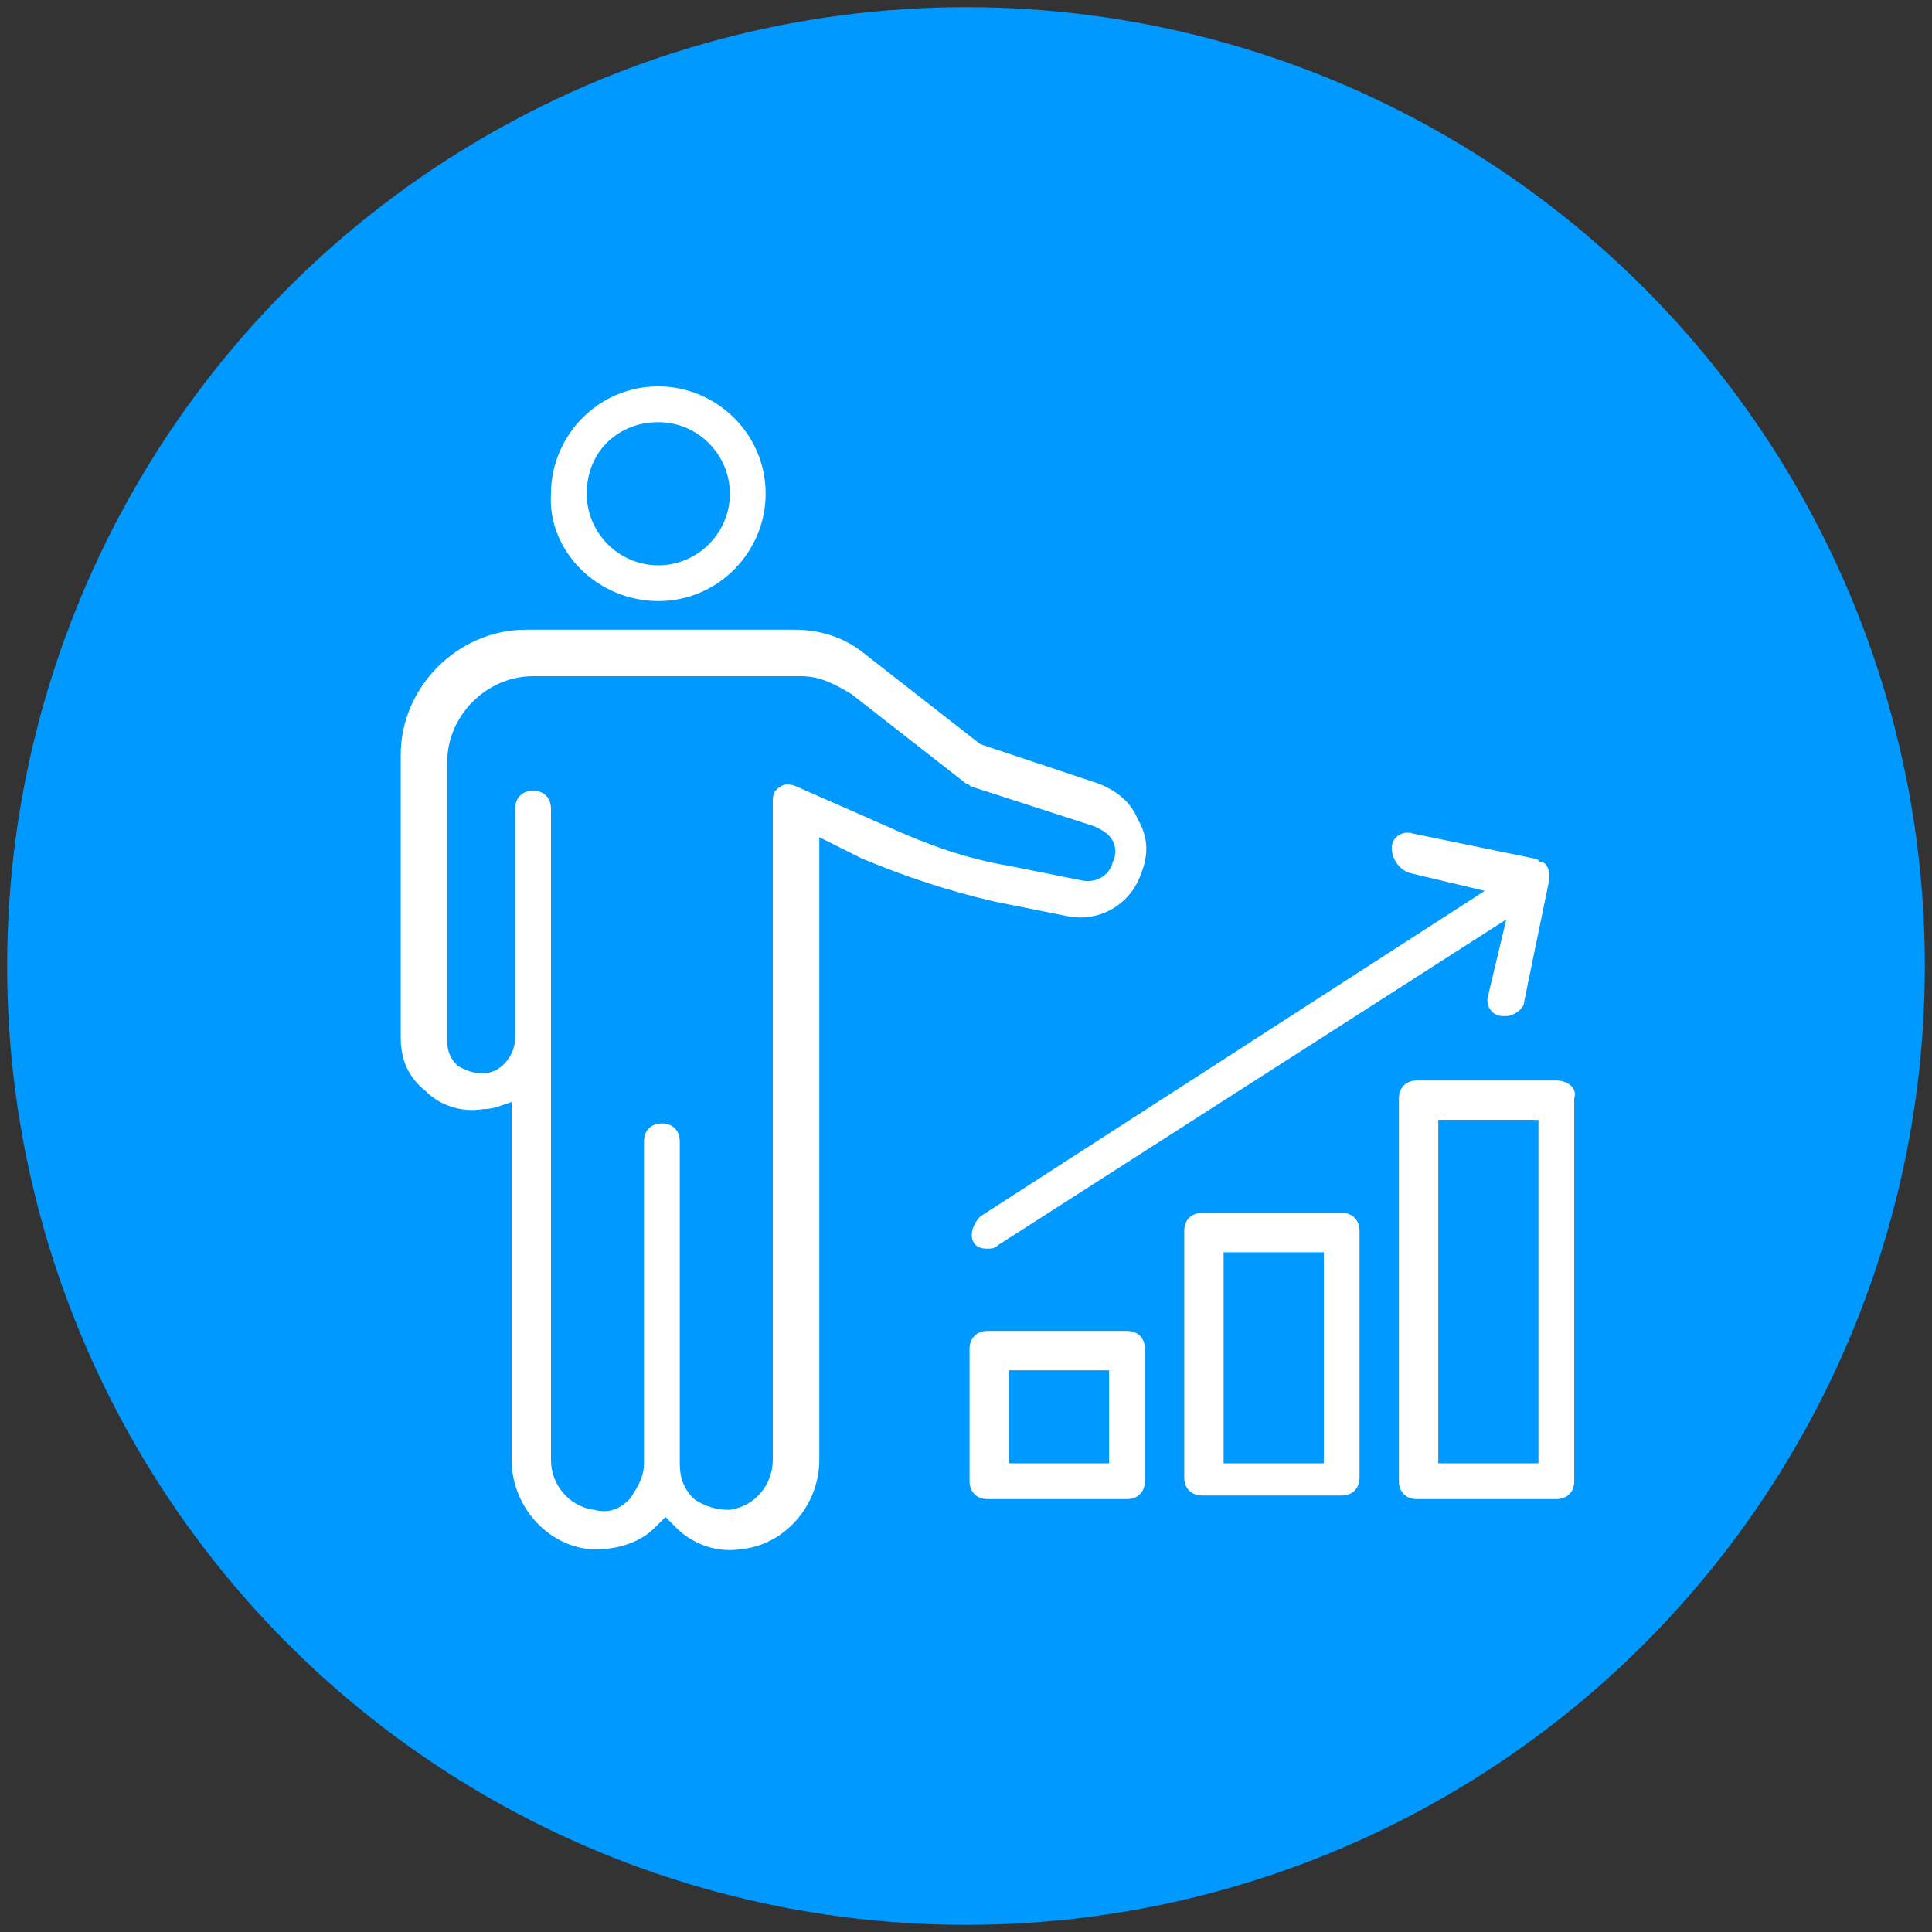 <?xml version="1.0" encoding="UTF-8"?> <!-- Generator: Adobe Illustrator 24.1.0, SVG Export Plug-In . SVG Version: 6.00 Build 0) --> <svg xmlns="http://www.w3.org/2000/svg" xmlns:xlink="http://www.w3.org/1999/xlink" id="Слой_1" x="0px" y="0px" viewBox="0 0 54 54" style="enable-background:new 0 0 54 54;" xml:space="preserve"><rect x="0" y="0" width="54" height="54" fill="#333333" stroke="none"/> <style type="text/css"> .st0{fill:#FFFFFF;} .st1{fill:#0099FF;} </style> <path class="st0" d="M-27.3-61.1h-4.4l1.2-1.2c0.3-0.2,0.3-0.6,0-0.9c-0.2-0.3-0.6-0.3-0.9,0l-1,1v-4.1c0-0.3-0.2-0.6-0.6-0.6 c-0.3,0-0.6,0.2-0.6,0.6v5.3l-1.8,1.8v-4.1c0-0.3-0.3-0.6-0.6-0.6s-0.6,0.2-0.6,0.6v5.3l-1.9,1.9c-3.1-2.8-7.1-4.6-11.6-4.6 c-9.5,0-17.2,7.7-17.2,17.2s7.7,17.2,17.2,17.2s17.2-7.7,17.2-17.2c0-4.5-1.8-8.7-4.7-11.7l1.8-1.8h5.5c0.3,0,0.6-0.2,0.6-0.6 c0-0.3-0.2-0.6-0.6-0.6h-4.3l1.7-1.7h5.6c0.3,0,0.6-0.3,0.6-0.6S-26.9-61.1-27.3-61.1z M-34.1-43.5c0,8.8-7.2,16-16,16 c-8.8,0-16-7.2-16-16s7.2-16,16-16c4.1,0,7.9,1.6,10.8,4.2l-3.6,3.6c-1.9-1.7-4.4-2.7-7.2-2.7c-6,0-10.8,4.9-10.8,10.8 c0,6,4.9,10.8,10.8,10.8c6,0,10.8-4.8,10.8-10.8c0-2.8-1-5.3-2.7-7.2l3.6-3.6C-35.8-51.5-34.1-47.7-34.1-43.5z M-47.1-43.6 c0,1.6-1.4,3-3,3c-1.6,0-3-1.3-3-3c0-1.6,1.3-3,3-3c0.6,0,1.2,0.2,1.6,0.5l-2.1,2.1c-0.3,0.2-0.3,0.6,0,0.9c0.2,0.1,0.3,0.2,0.5,0.2 s0.4-0.1,0.4-0.2l2.1-2.1C-47.2-44.7-47.1-44.2-47.1-43.6z M-47.6-47c-0.7-0.5-1.6-0.8-2.5-0.8c-2.4,0-4.3,1.9-4.3,4.3 c0,2.4,1.9,4.3,4.3,4.3c2.4,0,4.3-2,4.3-4.3c0-1-0.3-1.9-0.9-2.6l3.7-3.7c1.5,1.7,2.4,3.9,2.4,6.3c0,5.2-4.3,9.5-9.5,9.5 c-5.2,0-9.5-4.3-9.5-9.5s4.3-9.5,9.5-9.5c2.4,0,4.6,0.9,6.2,2.3L-47.6-47z"></path> <g> <path class="st0" d="M-105.3-28.6c0.9-0.8,0.9-2.2,0-3.1l-1.1-1.1v-26.5c0-0.1,0-0.1,0-0.2c0-0.1,0-0.3-0.2-0.4l-6.5-6.5 c-0.2-0.1-0.5-0.2-0.7-0.1h-23c-0.3,0-0.6,0.2-0.6,0.6v38.4c0,0.3,0.2,0.6,0.6,0.6h29.7c0.3,0,0.6-0.3,0.5-0.7V-28 C-106.1-28-105.6-28.2-105.3-28.6z M-106.2-29.5c-0.2,0.2-0.4,0.3-0.7,0.3c-0.1,0-0.2-0.1-0.3-0.1c0,0,0,0,0,0 c-0.1,0-0.2-0.1-0.3-0.2l-7.2-7.2c0.5-0.4,0.9-0.8,1.3-1.3l7.2,7.2C-105.8-30.5-105.8-29.9-106.2-29.5z M-116.1-37.2 c-0.1,0.1-0.1,0.1-0.2,0.2c-1.6,1.1-3.5,1.7-5.5,1.7c-5.5,0-9.9-4.5-9.9-9.9c0-5.5,4.5-9.9,9.9-9.9c5.4,0,9.8,4.4,9.9,9.9 c0,3.2-1.5,6-3.8,7.8C-115.8-37.3-116-37.3-116.1-37.2z M-108.7-60h-4.3v-4.3L-108.7-60z M-136.2-28.1v-37.1h22v5.9 c0,0.3,0.2,0.6,0.6,0.6h6V-34l-5-5c1.2-1.8,1.9-3.9,1.9-6.2c0-6.1-5-11.1-11.1-11.1c-6.1,0-11.1,5-11.1,11.1 c0,6.1,5,11.1,11.1,11.1c2.2,0,4.3-0.7,6.1-1.8l7.3,7.3c0.2,0.2,0.4,0.3,0.6,0.4v0.1H-136.2z"></path> <path class="st0" d="M-114.5-41.9c0-0.3-0.2-0.6-0.6-0.6h-0.7v-6.9c0-0.3-0.2-0.6-0.6-0.6h-3.6c-0.3,0-0.6,0.2-0.6,0.6v1.6h-3 c-0.3,0-0.6,0.2-0.6,0.6v1.5h-3c-0.3,0-0.6,0.2-0.6,0.6v2.6h-0.7c-0.3,0-0.6,0.2-0.6,0.6c0,0.3,0.2,0.6,0.6,0.6h1.3h3.6h3.6h3.5 h1.4C-114.8-41.3-114.5-41.6-114.5-41.9z M-119.4-48.8h2.3v6.2h-2.3v-4.6V-48.8z M-123-46.6h2.3v4h-2.3v-2.5V-46.6z M-126.5-44.5 h2.3v1.9h-2.3V-44.5z"></path> </g> <g> <path class="st0" d="M268-30.4h-1.2v-18.4c0-0.4-0.3-0.6-0.6-0.6h-5.7c-0.4,0-0.6,0.3-0.6,0.6v18.5h-3.2v-8.3 c0-0.4-0.3-0.6-0.6-0.6h-5.7c-0.4,0-0.6,0.3-0.6,0.6v8.3h-3.2v-13.5c0-0.4-0.3-0.6-0.6-0.6h-5.7c-0.4,0-0.6,0.3-0.6,0.6v13.4h-3.2 v-8.3c0-0.4-0.3-0.6-0.6-0.6h-5.8c-0.4,0-0.6,0.3-0.6,0.6v8.3h-1.2c-0.4,0-0.6,0.3-0.6,0.6c0,0.4,0.3,0.6,0.6,0.6h39.8 c0.4,0,0.6-0.3,0.6-0.6C268.7-30.1,268.4-30.4,268-30.4z M235.1-30.4h-4.4V-38h4.4V-30.4z M245.2-30.4h-4.4v-12.7h4.4V-30.4z M255.4-30.4H251V-38h4.4V-30.4z M265.5-30.5h-4.4v-17.7h4.4V-30.5z"></path> <path class="st0" d="M232.9-41.2c1.4,0,2.6-1.2,2.6-2.6c0-0.3-0.1-0.6-0.1-0.8l6-4.9c0.5,0.4,1.1,0.7,1.7,0.7 c0.7,0,1.3-0.3,1.7-0.7l6,4c-0.1,0.3-0.2,0.6-0.2,0.9c0,1.4,1.2,2.6,2.6,2.6c1.4,0,2.6-1.2,2.6-2.6c0-0.7-0.3-1.4-0.8-1.8l9.4-15.5 l0.7,2.6c0.1,0.3,0.3,0.5,0.6,0.5c0.1,0,0.1,0,0.2,0c0.3-0.1,0.5-0.4,0.5-0.8l-1.1-4.1c0-0.2-0.2-0.3-0.3-0.4 c-0.1-0.1-0.2-0.1-0.3-0.1c-0.1,0-0.1,0-0.2,0l-4.1,1.1c-0.3,0.1-0.5,0.4-0.5,0.8c0.1,0.3,0.4,0.5,0.8,0.5l2.5-0.7l-9.3,15.4 c-0.2-0.1-0.5-0.1-0.7-0.1c-0.7,0-1.3,0.3-1.7,0.7l-6-4c0.1-0.3,0.2-0.6,0.2-0.9c0-1.4-1.2-2.6-2.6-2.6c-1.4,0-2.6,1.2-2.6,2.6 c0,0.3,0.1,0.6,0.2,0.9l-5.9,4.8c-0.5-0.4-1.1-0.7-1.8-0.7c-1.4,0-2.6,1.2-2.6,2.6C230.3-42.3,231.4-41.2,232.9-41.2z M253.2-45.8 c0.7,0,1.3,0.6,1.3,1.3s-0.6,1.3-1.3,1.3c-0.7,0-1.3-0.6-1.3-1.3C251.8-45.2,252.4-45.8,253.2-45.8z M243-52.7 c0.7,0,1.3,0.6,1.3,1.3s-0.6,1.3-1.3,1.3c-0.7,0-1.3-0.6-1.3-1.3S242.3-52.7,243-52.7z M232.9-45.1c0.7,0,1.3,0.6,1.3,1.3 c0,0.7-0.6,1.3-1.3,1.3s-1.3-0.6-1.3-1.3C231.6-44.5,232.2-45.1,232.9-45.1z"></path> </g> <g> <path class="st0" d="M178.1-58.9c1.9,0,3.5-1.5,3.5-3.5c0-1.9-1.6-3.5-3.5-3.5c-1.9,0-3.5,1.6-3.5,3.5 C174.6-60.5,176.2-58.9,178.1-58.9z M178.1-64.5c1.2,0,2.2,1,2.2,2.2s-1,2.2-2.2,2.2s-2.2-1-2.2-2.2S176.9-64.5,178.1-64.5z"></path> <path class="st0" d="M167-56.5c1.7,0,3.2-1.4,3.2-3.2c0-1.7-1.4-3.2-3.2-3.2c-1.7,0-3.2,1.4-3.2,3.2C163.8-58,165.2-56.5,167-56.5z M167-61.7c1,0,1.9,0.9,2,2c0,1.1-0.9,2-2,2c-1.1,0-2-0.9-2-2C165-60.8,165.9-61.7,167-61.7z"></path> <path class="st0" d="M193.1-55.7h-7.2c-0.7-1.2-2.1-2.1-3.6-2.1h-8.4c-1.6,0-2.9,0.8-3.6,2.2h-7.2c-2,0-3.7,1.6-3.7,3.7v8.1 c0,0.6,0.2,1.2,0.7,1.6c0.5,0.5,1.1,0.7,1.7,0.6c0.3,0,0.5-0.1,0.7-0.2v10.3c0,1.4,1.2,2.6,2.6,2.6c0.7,0,1.4-0.4,1.9-0.9 c0.4,0.6,1.1,0.9,1.9,0.9c1.4,0,2.6-1.2,2.6-2.6V-43c0.3,0.1,0.6,0.2,1,0.1c0.3,0,0.6-0.1,0.8-0.2v11.4c0,1.5,1.2,2.7,2.7,2.7 c0.8,0,1.6-0.4,2.1-1c0.5,0.6,1.3,1,2.1,1c1.5,0,2.7-1.3,2.7-2.8V-43c0.2,0.1,0.5,0.2,0.8,0.2c0.4,0,0.8,0,1.1-0.2v11.5 c0,1.4,1.2,2.6,2.6,2.6c0.7,0,1.4-0.4,1.9-0.9c0.4,0.6,1.1,0.9,1.9,0.9c1.4,0,2.6-1.2,2.5-2.6v-10.4c0.2,0.1,0.5,0.2,0.7,0.2 c0.6,0,1.2-0.2,1.7-0.6c0.4-0.4,0.7-1,0.7-1.6V-52C196.8-54,195.2-55.7,193.1-55.7z M170.2-43.9v12.4c0,0.7-0.6,1.3-1.3,1.3 c-0.7,0-1.3-0.6-1.3-1.3h-0.1V-41c0-0.3-0.2-0.6-0.6-0.6c-0.3,0-0.6,0.2-0.6,0.6v9.4c0,0.7-0.6,1.3-1.3,1.3s-1.3-0.6-1.3-1.3v-18 c0-0.3-0.3-0.6-0.6-0.6c-0.3,0-0.6,0.2-0.6,0.6v5.6c0,0.5-0.3,1-0.8,1c-0.3,0.1-0.5,0-0.7-0.2s-0.3-0.4-0.3-0.7V-52 c0-1.3,1.1-2.4,2.4-2.4h6.8c0,0.2,0,0.3,0,0.5v8.8c0,0.1,0,0.2,0,0.3C170-44.5,170.1-44.2,170.2-43.9L170.2-43.9z M183.8-44 c-0.5-0.1-0.9-0.5-0.9-1.1V-52c0-0.3-0.3-0.6-0.6-0.6c-0.3,0-0.6,0.2-0.6,0.6v6.9v13.4c0,0.8-0.7,1.5-1.5,1.5s-1.5-0.7-1.5-1.5 v-10.1c0-0.3-0.2-0.6-0.6-0.6c-0.3,0-0.6,0.2-0.6,0.6v10.2c0,0.8-0.7,1.5-1.5,1.5s-1.5-0.7-1.5-1.5v-13.5V-52 c0-0.3-0.2-0.6-0.6-0.6c-0.3,0-0.6,0.2-0.6,0.6v6.9c0,0.6-0.4,1.1-0.9,1.1c-0.4,0-0.8-0.2-1-0.5c-0.1-0.1-0.2-0.3-0.2-0.5v-8.8 c0-0.3,0.1-0.6,0.2-0.9c0.3-1.1,1.4-1.8,2.5-1.8h8.4c1.1,0,2.1,0.7,2.5,1.8c0.1,0.3,0.2,0.6,0.2,0.9v8.7c0,0,0,0.1,0,0.2 c0,0.1-0.1,0.3-0.2,0.4C184.6-44.1,184.2-44,183.8-44z M195.5-43.8c0,0.3-0.1,0.5-0.3,0.7c-0.2,0.1-0.4,0.2-0.7,0.2 c-0.4-0.1-0.8-0.5-0.8-1v-5.5c0-0.3-0.2-0.6-0.6-0.6c-0.3,0-0.6,0.2-0.6,0.6v5.6v12.3c0,0.7-0.6,1.3-1.3,1.3 c-0.7,0-1.3-0.6-1.3-1.3h-0.2v-9.3c0-0.3-0.2-0.6-0.6-0.6c-0.3,0-0.6,0.2-0.6,0.6v9.4c0,0.7-0.6,1.3-1.3,1.3 c-0.7,0-1.3-0.6-1.3-1.3v-12.3c0-0.1,0.1-0.2,0.1-0.4c0.2-0.3,0.3-0.7,0.3-1v-8.8c0-0.1,0-0.3,0-0.4h6.8c1.3,0,2.4,1.1,2.4,2.4 V-43.8z"></path> <path class="st0" d="M189.3-56.5c1.7,0,3.2-1.4,3.2-3.2c0-1.7-1.4-3.2-3.2-3.2c-1.7,0-3.2,1.4-3.2,3.2 C186.1-58,187.5-56.5,189.3-56.5z M189.3-61.7c1,0,1.9,0.9,2,2c0,1.1-0.9,2-2,2c-1.1,0-2-0.9-2-2C187.3-60.8,188.2-61.7,189.3-61.7 z"></path> </g> <g> <g> <g> <path class="st0" d="M-199.2-35.7c-8.4,0-15.2-6.8-15.2-15.2s6.8-15.2,15.2-15.2s15.2,6.8,15.2,15.2S-190.9-35.7-199.2-35.7z M-199.2-64.9c-7.7,0-14,6.3-14,14s6.3,14,14,14s14-6.3,14-14C-185.4-58.6-191.6-64.9-199.2-64.9z"></path> </g> <g> <path class="st0" d="M-178.4-27.2c-0.8,0-1.5-0.3-2-0.8l0,0l0,0l-10.5-10.4c-0.3-0.3-0.3-0.7,0-0.9l3.1-3.1 c0.3-0.3,0.7-0.3,0.9,0l10.5,10.4c0.5,0.5,0.8,1.2,0.8,2s-0.3,1.5-0.8,2C-176.9-27.5-177.6-27.2-178.4-27.2z M-189.4-38.9l10,10 l0,0c0.6,0.6,1.6,0.6,2.2,0c0.3-0.3,0.5-0.7,0.5-1.1c0-0.4-0.2-0.8-0.5-1.1l-10-10L-189.4-38.9z"></path> </g> </g> <g> <path class="st0" d="M-208.6-50.3c-0.4,0-0.6-0.3-0.6-0.6c0-5.5,4.5-10,10-10c0.4,0,0.6,0.3,0.6,0.6c0,0.4-0.3,0.6-0.6,0.6 c-4.8,0-8.7,3.9-8.7,8.7C-208.1-50.6-208.2-50.3-208.6-50.3z"></path> </g> </g> <g> <path class="st0" d="M112.7-66.2H95.3c-1.9,0-3.5,1.6-3.5,3.5v32c0,1.9,1.6,3.5,3.5,3.5h17.4c1.9,0,3.4-1.6,3.5-3.5v-32 C116.2-64.6,114.6-66.2,112.7-66.2z M95.3-64.9h17.4c1.2,0,2.2,1,2.2,2.2v2H93.1v-2C93.1-63.9,94.1-64.9,95.3-64.9z M114.9-34.7 H93.2v-24.8h21.7V-34.7z M112.7-28.5H95.3c-1.2,0-2.2-1-2.2-2.2v-2.7h21.8v2.7C114.9-29.5,113.9-28.5,112.7-28.5z"></path> <path class="st0" d="M104.3-31.4h-0.7c-0.3,0-0.6,0.3-0.6,0.6s0.2,0.6,0.6,0.6h0.7c0.4,0,0.6-0.3,0.6-0.6S104.7-31.4,104.3-31.4z"></path> <path class="st0" d="M98.3-38.2h11.4c0.4,0,0.7-0.1,0.9-0.4c0.3-0.3,0.4-0.6,0.4-1L110.5-52c0-0.7-0.6-1.3-1.3-1.3h-1.7 c-0.2-1.8-1.6-3.1-3.4-3.1c-1.8,0-3.2,1.3-3.4,3.1h-2c-0.7,0-1.3,0.6-1.3,1.3l-0.5,12.4c0,0.4,0.1,0.7,0.4,1S97.9-38.2,98.3-38.2z M104-55.1c1.1,0,1.9,0.8,2.1,1.8h-4.1C102-54.3,102.9-55.1,104-55.1z M98.8-51.9c0,0,1.3,0,1.9,0v1.4c0,0.3,0.2,0.6,0.6,0.6 c0.3,0,0.6-0.2,0.6-0.6v-1.4c1.7,0,2.4,0,4.2,0v1.4c0,0.3,0.2,0.6,0.6,0.6c0.4,0,0.7-0.3,0.8-0.6v-1.4c0.5,0,1.8,0,1.8,0 c0.1,0,0.1,0.1,0.1,0.1l0.4,12.4H98.4l-0.1-0.1L98.8-51.9z"></path> </g> <g> <path class="st0" d="M52.1-35h-4.2v-26.4c0-1.4-1.1-2.5-2.5-2.5H8.6c-1.4,0-2.5,1.1-2.5,2.5v26.5H1.9c-0.4,0-0.6,0.3-0.6,0.6v0.6 c0,2.4,1.9,4.3,4.3,4.3h42.8c2.4,0,4.3-1.9,4.3-4.3v-0.6C52.7-34.7,52.4-35,52.1-35z M7.4-61.4c0-0.7,0.6-1.2,1.2-1.2h36.8 c0.7,0,1.2,0.6,1.2,1.2v26.5H7.4V-61.4z M48.4-30.7H5.6c-1.6,0-3-1.3-3-3h4.2h40.5h4.2C51.4-32,50.1-30.7,48.4-30.7z"></path> <path class="st0" d="M37-52.4h-1.2L30-58.2c-0.3-0.3-0.7-0.3-0.9,0c-0.3,0.3-0.3,0.7,0,0.9l4.9,4.9H20.2l4.9-4.9 c0.3-0.3,0.3-0.7,0-0.9c-0.3-0.3-0.7-0.3-0.9,0l-5.8,5.8H17c-1.1,0-2,0.9-2,2c0,1,0.7,1.8,1.6,2l1.5,7.7c0.1,0.8,0.8,1.3,1.6,1.3 h14.5c0.8,0,1.4-0.6,1.6-1.3l1.5-7.7c0.9-0.2,1.6-1,1.6-2C38.9-51.5,38.1-52.4,37-52.4z M34.6-41c0,0.2-0.2,0.3-0.3,0.3H19.8 c-0.2,0-0.3-0.1-0.3-0.3L18-48.4h18L34.6-41z M37-49.7h-0.2H17.2H17c-0.4,0-0.7-0.3-0.7-0.7c0-0.4,0.3-0.7,0.7-0.7h20 c0.4,0,0.7,0.3,0.7,0.7C37.7-50,37.3-49.7,37-49.7z"></path> <path class="st0" d="M27-41.5c0.4,0,0.6-0.3,0.6-0.6V-47c0-0.4-0.3-0.6-0.6-0.6c-0.4,0-0.6,0.3-0.6,0.6v4.9 C26.4-41.8,26.6-41.5,27-41.5z"></path> <path class="st0" d="M22.5-41.5c0.4,0,0.7-0.3,0.6-0.7l-0.4-4.9c0-0.4-0.3-0.6-0.7-0.6c-0.4,0-0.6,0.3-0.6,0.7l0.4,4.9 C21.9-41.8,22.2-41.5,22.5-41.5z"></path> <path class="st0" d="M31.4-41.5c0.4,0,0.7-0.3,0.7-0.6l0.4-4.9c0-0.4-0.2-0.7-0.6-0.7c-0.4,0-0.7,0.2-0.7,0.6l-0.4,4.9 C30.8-41.9,31.1-41.5,31.4-41.5z"></path> </g> <g> <path class="st0" d="M341.2-64.3h-37.9c-1.6,0-2.8,1.3-2.8,2.8v0.1v4.4v25.1c0,1.6,1.3,2.8,2.8,2.8h37.9c1.5,0,2.8-1.3,2.8-2.8 v-29.6C344-63.1,342.7-64.3,341.2-64.3z M301.8-61.5c0-0.8,0.7-1.5,1.5-1.5h37.9c0.8,0,1.5,0.7,1.5,1.5v3.8h-40.9V-61.5z M341.2-30.4h-37.9c-0.8,0-1.5-0.7-1.5-1.5v-24.5h40.9v24.5C342.7-31.1,342-30.4,341.2-30.4z"></path> <path class="st0" d="M304.9-60.6l-0.1-0.1c-0.2-0.2-0.7-0.2-0.9,0l-0.1,0.1c-0.1,0-0.1,0.1-0.1,0.1v0.1v0.1v0.1v0.1 c0.1,0,0.1,0.1,0.1,0.1l0.1,0.1c0.2,0.1,0.3,0.2,0.5,0.2s0.4-0.1,0.4-0.2l0.1-0.1c0.1,0,0.1-0.1,0.1-0.1v-0.1v-0.1v-0.1v-0.1 C304.9-60.5,304.9-60.6,304.9-60.6z"></path> <path class="st0" d="M310.2-60.7l-0.1-0.1c-0.2-0.2-0.4-0.2-0.6-0.2h-0.1c0,0.1-0.1,0.1-0.1,0.1l-0.1,0.1c-0.1,0-0.1,0.1-0.1,0.1 c-0.1,0-0.1,0.1-0.1,0.1v0.1v0.1c0,0.2,0.1,0.4,0.2,0.5l0.1,0.1c0,0.1,0.1,0.1,0.1,0.1h0.1h0.1c0.2,0,0.4-0.1,0.5-0.2 c0.1-0.2,0.2-0.3,0.2-0.5v-0.1v-0.1C310.2-60.6,310.2-60.7,310.2-60.7z"></path> <path class="st0" d="M307.6-60.6l-0.1-0.1l-0.1-0.1c0-0.1-0.1-0.1-0.1-0.1h-0.1c-0.1,0-0.2,0-0.3,0h-0.1c0,0.1-0.1,0.1-0.1,0.1 l-0.1,0.1c-0.1,0-0.1,0.1-0.1,0.1c-0.1,0-0.1,0.1-0.1,0.1v0.1v0.1v0.1v0.1c0.1,0,0.1,0.1,0.1,0.1l0.1,0.1l0.1,0.1 c0,0.1,0.1,0.1,0.1,0.1h0.1h0.1c0.2,0,0.4-0.1,0.5-0.2l0.1-0.1c0.1,0,0.1-0.1,0.1-0.1v-0.1v-0.1v-0.1v-0.1 C307.6-60.5,307.6-60.6,307.6-60.6z"></path> <path class="st0" d="M312.6-44.9c-1.8,1.5-2,4.1-0.6,5.9c0.7,0.8,1.7,1.4,2.8,1.5c0.2,0,0.3,0,0.5,0c1,0,1.9-0.3,2.6-0.9 c0.8-0.7,1.4-1.7,1.5-2.8c0.1-1.1-0.2-2.2-0.9-3.1C317-46.1,314.4-46.3,312.6-44.9z M318.2-41.3c-0.1,0.7-0.5,1.4-1.1,1.9 c-0.6,0.5-1.3,0.7-2.1,0.6c-0.7-0.1-1.4-0.5-1.9-1.1c-1-1.3-0.8-3.1,0.4-4.1c0.5-0.4,1.2-0.6,1.8-0.6c0.9,0,1.7,0.4,2.3,1.2 C318.1-42.8,318.3-42.1,318.2-41.3z"></path> <path class="st0" d="M322.6-42.8l-0.5-0.1c-0.1-0.4-0.2-0.7-0.3-1.1l0.4-0.3c0.6-0.6,0.8-1.6,0.2-2.3l-0.6-0.7 c-0.6-0.6-1.6-0.8-2.3-0.2l-0.4,0.3c-0.3-0.3-0.6-0.4-1-0.6l0.1-0.5c0.1-0.4,0-0.9-0.3-1.2c-0.3-0.3-0.7-0.6-1.1-0.6l-0.9-0.1 c-0.9-0.1-1.7,0.5-1.8,1.4l-0.1,0.5c-0.4,0.1-0.7,0.2-1.1,0.3l-0.3-0.4c-0.6-0.6-1.6-0.8-2.3-0.2l-0.7,0.6 c-0.6,0.6-0.8,1.6-0.2,2.3l0.3,0.4c-0.3,0.3-0.4,0.6-0.6,1l-0.5-0.1c-0.9-0.1-1.7,0.5-1.8,1.4l-0.1,0.9c-0.1,0.4,0,0.9,0.3,1.2 c0.3,0.3,0.7,0.6,1.1,0.6l0.5,0.1c0.1,0.4,0.2,0.7,0.3,1.1l-0.4,0.3c-0.6,0.6-0.8,1.6-0.2,2.3l0.6,0.7c0.6,0.6,1.6,0.8,2.3,0.2 l0.4-0.3c0.3,0.3,0.6,0.4,1,0.6l-0.1,0.5c-0.1,0.4,0,0.9,0.3,1.2s0.7,0.6,1.1,0.6l0.9,0.1c0.1,0,0.1,0,0.2,0c0.4,0,0.8-0.2,0.9-0.3 c0.3-0.3,0.6-0.7,0.6-1.1l0.1-0.5c0.4-0.1,0.7-0.2,1.1-0.3l0.3,0.4c0.6,0.6,1.6,0.8,2.3,0.2l0.7-0.6c0.3-0.3,0.6-0.7,0.6-1.1 c0.1-0.4,0-0.9-0.3-1.2l-0.3-0.4c0.3-0.3,0.4-0.6,0.6-1l0.5,0.1c0.9,0.1,1.7-0.5,1.8-1.4L324-41c0.1-0.4,0-0.9-0.3-1.2 C323.4-42.5,323-42.8,322.6-42.8z M322.6-40.6c-0.1,0.2-0.2,0.3-0.4,0.3l-1-0.1c-0.3-0.1-0.6,0.1-0.7,0.4c-0.1,0.6-0.4,1.1-0.8,1.6 c-0.2,0.2-0.2,0.6,0,0.8l0.6,0.8c0.1,0.1,0.1,0.1,0.1,0.2c0,0.1,0,0.1-0.1,0.2l-0.7,0.6c-0.2,0.2-0.4,0.1-0.5,0l-0.6-0.8 c-0.2-0.3-0.5-0.3-0.8-0.2c-0.5,0.3-1.1,0.4-1.7,0.5c-0.3,0.1-0.6,0.3-0.6,0.6l-0.1,1c0,0.1-0.1,0.2-0.1,0.2c0,0.1-0.1,0.1-0.2,0.1 l-0.9-0.1c-0.1,0-0.2-0.1-0.2-0.1c-0.1,0-0.1-0.1-0.1-0.2l0.1-1c0.1-0.3-0.1-0.6-0.4-0.7c-0.6-0.1-1.1-0.4-1.6-0.8 c-0.1-0.1-0.3-0.1-0.4-0.1c-0.1,0-0.3,0.1-0.5,0.2l-0.8,0.6c-0.2,0.2-0.4,0.1-0.5,0l-0.6-0.7c-0.2-0.2-0.1-0.4,0-0.5l0.8-0.6 c0.3-0.2,0.3-0.5,0.2-0.8c-0.3-0.5-0.4-1.1-0.5-1.7c-0.1-0.3-0.3-0.6-0.6-0.6l-1-0.1c-0.1,0-0.1,0-0.2-0.1c-0.1,0-0.1-0.1-0.1-0.2 l0.1-0.9c0.1-0.2,0.2-0.3,0.4-0.3l1,0.1c0.3,0.1,0.6-0.1,0.7-0.4c0.1-0.6,0.4-1.1,0.8-1.6c0.2-0.2,0.2-0.6,0-0.8l-0.6-0.8 c-0.2-0.2-0.1-0.4,0-0.5l0.7-0.6c0.2-0.2,0.4-0.1,0.5,0l0.6,0.8c0.2,0.3,0.5,0.3,0.8,0.2c0.5-0.3,1.1-0.4,1.7-0.5 c0.3-0.1,0.6-0.3,0.6-0.6l0.1-1c0.1-0.2,0.2-0.3,0.4-0.3l0.9,0.1c0.1,0,0.1,0,0.2,0.1c0.1,0,0.1,0.1,0.1,0.2l-0.1,1 c-0.1,0.3,0.1,0.6,0.4,0.7c0.6,0.1,1.1,0.4,1.6,0.8c0.2,0.2,0.6,0.2,0.8,0l0.8-0.6c0.2-0.2,0.4-0.1,0.5,0l0.6,0.7 c0.2,0.2,0.1,0.4,0,0.5l-0.8,0.6c-0.3,0.2-0.3,0.5-0.2,0.8c0.3,0.5,0.4,1.1,0.5,1.7c0.1,0.3,0.3,0.6,0.6,0.6l1,0.1 c0.1,0,0.2,0.1,0.2,0.1c0.1,0,0.1,0.1,0.1,0.2L322.6-40.6z"></path> <path class="st0" d="M332.3-49.2c-0.8-0.5-1.7-0.6-2.6-0.3c-0.9,0.3-1.7,0.9-2.1,1.7c-0.9,1.7-0.3,3.8,1.4,4.7 c0.5,0.3,1,0.4,1.6,0.4c1.2,0,2.4-0.7,3.1-1.8C334.6-46.2,334-48.3,332.3-49.2z M332.6-45.1c-0.6,1.1-1.9,1.5-3,0.9 c-1.1-0.6-1.5-1.9-0.9-3c0.3-0.6,0.7-0.9,1.3-1.1c0.2-0.1,0.4-0.1,0.6-0.1c0.3,0,0.7,0.1,1.1,0.3C332.8-47.5,333.2-46.2,332.6-45.1 z"></path> <path class="st0" d="M337.8-48.7c-0.1-0.4-0.4-0.7-0.7-0.9c-0.3-0.2-0.7-0.2-1.1-0.1l-0.4,0.1c-0.1-0.3-0.3-0.5-0.5-0.7l0.2-0.3 c0.2-0.3,0.2-0.7,0.1-1.1c-0.1-0.4-0.4-0.7-0.7-0.9L334-53c-0.7-0.4-1.6-0.1-2,0.6l-0.2,0.3c-0.2-0.1-0.5-0.1-0.8-0.1l-0.1-0.4 c-0.1-0.4-0.4-0.7-0.7-0.9c-0.3-0.2-0.7-0.2-1.1-0.1l-0.8,0.2c-0.4,0.1-0.7,0.4-0.9,0.7c-0.2,0.3-0.2,0.7-0.1,1.1l0.1,0.4 c-0.3,0.1-0.5,0.3-0.7,0.5l-0.3-0.2c-0.3-0.2-0.7-0.2-1.1-0.1c-0.4,0.1-0.7,0.4-0.9,0.7l-0.4,0.7c-0.2,0.3-0.2,0.7-0.1,1.1 c0.1,0.4,0.4,0.7,0.7,0.9l0.3,0.2c-0.1,0.2-0.1,0.5-0.1,0.8l-0.4,0.1c-0.8,0.2-1.2,1-1,1.8l0.2,0.8c0.2,0.8,1,1.2,1.8,1l0.4-0.1 c0.1,0.3,0.3,0.5,0.5,0.7l-0.2,0.3c-0.4,0.7-0.1,1.6,0.6,2l0.7,0.4c0.7,0.4,1.6,0.1,2-0.6l0.2-0.3c0.2,0.1,0.5,0.1,0.8,0.1l0.1,0.4 c0.1,0.4,0.4,0.7,0.7,0.9c0.2,0.1,0.5,0.2,0.7,0.2s0.3,0,0.4-0.1l0.8-0.2c0.8-0.2,1.2-1,1-1.8l-0.1-0.4c0.3-0.1,0.5-0.3,0.7-0.5 l0.3,0.2c0.3,0.2,0.7,0.2,1.1,0.1c0.4-0.1,0.7-0.4,0.9-0.7l0.4-0.7c0.4-0.7,0.1-1.6-0.6-2l-0.3-0.2c0.1-0.2,0.1-0.5,0.1-0.8 l0.4-0.1c0.4-0.1,0.7-0.4,0.9-0.7s0.2-0.7,0.1-1.1L337.8-48.7z M336.4-47.3l-0.8,0.3c-0.3,0.1-0.5,0.4-0.5,0.7c0.1,0.5,0,1-0.1,1.5 c-0.1,0.3,0,0.6,0.3,0.7l0.8,0.4c0.1,0,0.1,0.1,0.1,0.2l-0.4,0.7c0,0.1-0.1,0.1-0.2,0.1l-0.8-0.4c-0.3-0.2-0.6-0.1-0.8,0.1 c-0.3,0.3-0.7,0.7-1.1,0.9c-0.3,0.1-0.4,0.4-0.3,0.7l0.3,0.8c0,0.1,0,0.2-0.1,0.2l-0.8,0.2c-0.1,0-0.2,0-0.2-0.1l-0.3-0.8 c-0.1-0.3-0.3-0.5-0.6-0.5c-0.5,0-1,0-1.7-0.2c-0.3-0.1-0.6,0-0.7,0.3l-0.4,0.8c0,0.1-0.1,0.1-0.2,0.1l-0.7-0.4 c-0.1,0-0.1-0.1-0.1-0.2l0.4-0.8c0.2-0.3,0.1-0.6-0.1-0.8c-0.3-0.3-0.7-0.7-0.9-1.1c-0.1-0.3-0.4-0.4-0.7-0.3l-0.8,0.3h-0.1 c0,0-0.1,0-0.1-0.1l-0.2-0.8c0-0.1,0-0.2,0.1-0.2l0.8-0.3c0.3-0.1,0.5-0.4,0.5-0.7c-0.1-0.5,0-1,0.1-1.5c0.1-0.3,0-0.6-0.3-0.7 l-0.8-0.4c-0.1,0-0.1-0.1-0.1-0.1s0,0,0-0.1l0.4-0.7c0-0.1,0.1-0.1,0.1-0.1s0,0,0.1,0l0.8,0.4c0.3,0.2,0.6,0.1,0.8-0.1 c0.3-0.3,0.7-0.7,1.1-0.9c0.3-0.1,0.4-0.4,0.3-0.7l-0.3-0.8v-0.1c0,0,0-0.1,0.1-0.1l0.8-0.2h0.1c0,0,0.1,0,0.1,0.1l0.3,0.8 c0.1,0.3,0.4,0.5,0.7,0.5c0.5-0.1,1,0,1.5,0.1c0.3,0.1,0.6,0,0.7-0.3l0.4-0.8c0-0.1,0.1-0.1,0.1-0.1s0,0,0.1,0l0.7,0.4 c0.1,0,0.1,0.1,0.1,0.1s0,0,0,0.1l-0.4,0.8c-0.2,0.3-0.1,0.6,0.1,0.8c0.3,0.3,0.7,0.7,0.9,1.1c0.1,0.3,0.4,0.4,0.7,0.3 c0.1,0,0.1,0,0.1,0l0.8-0.2c0.1,0,0.2,0,0.2,0.1l0.2,0.8C336.5-47.4,336.5-47.3,336.4-47.3z"></path> </g> <circle class="st1" cx="-195" cy="27" r="26.8"></circle> <g> <g> <g> <path class="st0" d="M396.1-27c-2.2,0-4-1.7-4.1-3.9l0-0.5c-0.1-3.9-1.4-7.8-3.7-11.2c-1.3-1.9-1.8-4.1-1.5-6.4 c0.5-4.4,4-7.9,8.4-8.4c2.8-0.3,5.4,0.5,7.4,2.4c2,1.8,3.2,4.4,3.2,7.1c0,2-0.6,3.8-1.7,5.4c-2.4,3.4-3.7,7.4-3.9,11.5 C400.1-28.7,398.3-27,396.1-27z M396.2-56.1c-0.3,0-0.6,0-1,0.1c-3.8,0.4-6.8,3.5-7.2,7.2c-0.2,2,0.2,3.9,1.3,5.5 c2.4,3.6,3.7,7.7,3.9,11.9l0,0.5c0.1,1.5,1.3,2.7,2.8,2.7c1.5,0,2.8-1.2,2.8-2.7c0.2-4.4,1.6-8.6,4.1-12.2c1-1.4,1.5-3,1.5-4.7 c0-2.3-1-4.6-2.7-6.1C400.2-55.4,398.3-56.1,396.2-56.1z"></path> </g> <g> <path class="st0" d="M396.1-33.9c-2.3,0-3.9-0.9-4-0.9c-0.3-0.2-0.4-0.6-0.2-0.9c0.2-0.3,0.6-0.4,0.9-0.2l0,0 c0.1,0.1,3.1,1.7,6.8,0c0.3-0.1,0.7,0,0.9,0.3c0.1,0.3,0,0.7-0.3,0.9C398.6-34.1,397.2-33.9,396.1-33.9z"></path> </g> </g> <g> <path class="st0" d="M396.2-59.9c-0.4,0-0.6-0.3-0.6-0.6v-5.1c0-0.4,0.3-0.6,0.6-0.6c0.4,0,0.6,0.3,0.6,0.6v5.1 C396.9-60.2,396.6-59.9,396.2-59.9z"></path> </g> <g> <path class="st0" d="M388-57c-0.2,0-0.4-0.1-0.5-0.2l-3.3-3.9c-0.2-0.3-0.2-0.7,0.1-0.9c0.3-0.2,0.7-0.2,0.9,0.1l3.3,3.9 c0.2,0.3,0.2,0.7-0.1,0.9C388.3-57,388.2-57,388-57z"></path> </g> <g> <path class="st0" d="M383.7-49.4c0,0-0.1,0-0.1,0l-5.1-0.9c-0.4-0.1-0.6-0.4-0.5-0.7c0.1-0.4,0.4-0.6,0.7-0.5l5.1,0.9 c0.4,0.1,0.6,0.4,0.5,0.7C384.3-49.7,384-49.4,383.7-49.4z"></path> </g> <g> <path class="st0" d="M380.8-38.3c-0.2,0-0.4-0.1-0.6-0.3c-0.2-0.3-0.1-0.7,0.2-0.9l4.5-2.6c0.3-0.2,0.7-0.1,0.9,0.2 c0.2,0.3,0.1,0.7-0.2,0.9l-4.5,2.6C381-38.3,380.9-38.3,380.8-38.3z"></path> </g> <g> <path class="st0" d="M411.7-38.3c-0.1,0-0.2,0-0.3-0.1l-4.5-2.6c-0.3-0.2-0.4-0.6-0.2-0.9s0.6-0.4,0.9-0.2l4.5,2.6 c0.3,0.2,0.4,0.6,0.2,0.9C412.1-38.4,411.9-38.3,411.7-38.3z"></path> </g> <g> <path class="st0" d="M408.7-49.4c-0.3,0-0.6-0.2-0.6-0.5c-0.1-0.4,0.2-0.7,0.5-0.7l5.1-0.9c0.3-0.1,0.7,0.2,0.7,0.5 c0.1,0.4-0.2,0.7-0.5,0.7l-5.1,0.9C408.8-49.4,408.8-49.4,408.7-49.4z"></path> </g> <g> <path class="st0" d="M404.4-57c-0.1,0-0.3,0-0.4-0.2c-0.3-0.2-0.3-0.6-0.1-0.9l3.3-3.9c0.2-0.3,0.6-0.3,0.9-0.1 c0.3,0.2,0.3,0.6,0.1,0.9l-3.3,3.9C404.7-57,404.6-57,404.4-57z"></path> </g> </g> <circle class="st1" cx="27" cy="27" r="26.8"></circle> <g> <path class="st0" d="M-187.8,32.1h-14.4c-3.4,0-6.2,2.8-6.2,6.2v4.3c0,0.3,0.2,0.5,0.5,0.5c0.3,0,0.5-0.2,0.5-0.5v-4.3 c0-2.9,2.3-5.2,5.2-5.2h14.4c2.9,0,5.2,2.3,5.2,5.2v4.3c0,0.3,0.2,0.5,0.5,0.5c0.3,0,0.5-0.2,0.5-0.5v-4.3 C-181.6,34.9-184.4,32.1-187.8,32.1z"></path> <path class="st0" d="M-203.7,15.6l0.4,0.2v2.9c-0.4,0.2-0.7,0.6-0.7,1.1c0,0.7,0.6,1.3,1.3,1.3c0.7,0,1.3-0.6,1.3-1.3 c0-0.5-0.3-0.9-0.7-1.1v-2.5l1.7,0.8v2.7c0,0.2,0.1,0.3,0.2,0.4c0.2,0.2,0.5,0.4,0.8,0.6c-0.9,1-1.4,2.4-1.4,3.9c0,3.3,2.7,6,6,6 c3.3,0,6-2.7,6-6c0-1.5-0.5-2.8-1.4-3.9c0.3-0.2,0.5-0.4,0.8-0.6c0.1-0.1,0.2-0.2,0.2-0.4v-2.7l3.2-1.4c0.2-0.1,0.3-0.3,0.3-0.5 c0-0.2-0.1-0.4-0.3-0.5l-8.5-3.8c-0.1-0.1-0.3-0.1-0.4,0l-8.5,3.8c-0.2,0.1-0.3,0.3-0.3,0.5C-204,15.3-203.9,15.5-203.7,15.6z M-202.7,20.1c-0.1,0-0.2-0.1-0.2-0.2c0-0.1,0.1-0.2,0.2-0.2c0.1,0,0.2,0.1,0.2,0.2C-202.5,20-202.6,20.1-202.7,20.1z M-190.1,24.6 c0,2.7-2.2,4.9-4.9,4.9c-2.7,0-4.9-2.2-4.9-4.9c0-1.3,0.5-2.4,1.3-3.3c1.1,0.6,2.4,0.9,3.6,0.9c1.3,0,2.5-0.3,3.6-0.9 C-190.6,22.1-190.1,23.3-190.1,24.6z M-190.6,19.5c-2.6,2.1-6.3,2.1-8.9,0v-1.9l4.2,1.9c0.1,0,0.1,0,0.2,0c0.1,0,0.1,0,0.2,0 l4.2-1.9V19.5z M-195,11.9l7.2,3.2l-7.2,3.2l-7.2-3.2L-195,11.9z"></path> </g> <circle class="st1" cx="-47" cy="27" r="26.8"></circle> <g> <path class="st0" d="M24.1,24c1.2,0.5,2.4,0.9,3.7,1.2l2,0.4c0.9,0.2,1.8-0.3,2.1-1.2c0.2-0.5,0.2-1-0.1-1.5 c-0.2-0.5-0.6-0.8-1.1-1l-3.3-1.1l-3.2-2.5c-0.6-0.5-1.3-0.7-2-0.7h-7.5h0c-1.9,0-3.5,1.6-3.5,3.5V29c0,0.6,0.2,1.1,0.7,1.5 c0.4,0.4,1,0.6,1.6,0.5c0.3,0,0.5-0.1,0.8-0.2v10c0,1.3,1,2.4,2.2,2.5c0.1,0,0.2,0,0.2,0c0.6,0,1.2-0.2,1.6-0.6 c0.1-0.1,0.2-0.2,0.3-0.3c0.1,0.1,0.2,0.2,0.3,0.3c0.5,0.5,1.2,0.7,1.8,0.6c1.2-0.1,2.2-1.2,2.2-2.5V29c0,0,0,0,0,0v-5.6L24.1,24z M22.3,22c-0.2-0.1-0.4-0.1-0.5,0c-0.2,0.1-0.2,0.3-0.2,0.4V29c0,0,0,0,0,0v11.8c0,0.7-0.5,1.3-1.2,1.4c-0.4,0-0.7-0.1-1-0.3 c-0.3-0.3-0.4-0.6-0.4-1v-9c0-0.3-0.2-0.5-0.5-0.5c-0.3,0-0.5,0.2-0.5,0.5v9c0,0.4-0.2,0.7-0.4,1c-0.3,0.3-0.6,0.4-1,0.3 c-0.7-0.1-1.2-0.7-1.2-1.4V29v-6.4c0-0.3-0.2-0.5-0.5-0.5s-0.5,0.2-0.5,0.5V29c0,0.5-0.4,1-0.9,1c-0.3,0-0.5-0.1-0.7-0.2 c-0.2-0.2-0.3-0.4-0.3-0.7v-7.8c0-1.3,1.1-2.4,2.4-2.4h7.5h0c0.5,0,0.9,0.2,1.4,0.5l3.2,2.5c0.1,0,0.1,0.1,0.2,0.1l3.4,1.1 c0.2,0.1,0.4,0.2,0.5,0.4c0.1,0.2,0.1,0.4,0,0.6c-0.1,0.4-0.5,0.6-0.9,0.5l-2-0.4c-1.2-0.2-2.3-0.6-3.4-1.1L22.3,22z"></path> <path class="st0" d="M18.4,16.8c1.7,0,3-1.4,3-3c0-1.7-1.4-3-3-3c-1.7,0-3,1.4-3,3C15.3,15.4,16.7,16.8,18.4,16.8z M18.4,11.8 c1.1,0,2,0.9,2,2c0,1.1-0.9,2-2,2c-1.1,0-2-0.9-2-2C16.4,12.6,17.3,11.8,18.4,11.8z"></path> <path class="st0" d="M39.4,24.4l2.1,0.5L27.4,34c-0.2,0.2-0.3,0.5-0.2,0.7c0.1,0.2,0.3,0.2,0.4,0.2c0.1,0,0.2,0,0.3-0.1l14.2-9.1 l-0.5,2.1c-0.1,0.3,0.1,0.6,0.4,0.6c0,0,0.1,0,0.1,0c0.2,0,0.5-0.2,0.5-0.4l0.7-3.4c0,0,0,0,0,0c0-0.1,0-0.1,0-0.2 c0-0.1-0.1-0.3-0.2-0.3c-0.1,0-0.1-0.1-0.2-0.1l-3.4-0.7c-0.3-0.1-0.6,0.1-0.6,0.4C38.9,24,39.1,24.3,39.4,24.4z"></path> <path class="st0" d="M31.5,37.2h-3.9c-0.3,0-0.5,0.2-0.5,0.5v3.7c0,0.3,0.2,0.5,0.5,0.5h3.9c0.3,0,0.5-0.2,0.5-0.5v-3.7 C32,37.4,31.8,37.2,31.5,37.2z M31,40.9h-2.8v-2.6H31V40.9z"></path> <path class="st0" d="M37.5,33.9h-3.9c-0.3,0-0.5,0.2-0.5,0.5v6.9c0,0.3,0.2,0.5,0.5,0.5h3.9c0.3,0,0.5-0.2,0.5-0.5v-6.9 C38,34.1,37.8,33.9,37.5,33.9z M37,40.9h-2.8V35H37V40.9z"></path> <path class="st0" d="M43.5,30.2h-3.9c-0.3,0-0.5,0.2-0.5,0.5v10.7c0,0.3,0.2,0.5,0.5,0.5h3.9c0.3,0,0.5-0.2,0.5-0.5V30.7 C44.1,30.4,43.8,30.2,43.5,30.2z M43,40.9h-2.8v-9.6H43V40.9z"></path> </g> <circle class="st1" cx="-121" cy="27" r="26.8"></circle> <g> <path class="st0" d="M-54.3,17.3c1.7,0,3-1.4,3-3c0-1.7-1.4-3-3-3s-3,1.4-3,3C-57.3,15.9-56,17.3-54.3,17.3z M-54.3,12.3 c1.1,0,2,0.9,2,2c0,1.1-0.9,2-2,2s-2-0.9-2-2C-56.3,13.2-55.4,12.3-54.3,12.3z"></path> <path class="st0" d="M-32.7,11c-1.9-1.2-3.7-0.6-5.4-0.1c-1.5,0.5-2.9,0.9-4.3,0.2v-0.4c0-0.3-0.2-0.5-0.5-0.5 c-0.3,0-0.5,0.2-0.5,0.5v0.7v5.2V22l-1.9-0.6l-3.2-2.5c-0.6-0.5-1.3-0.7-2-0.7H-58h0c-1.9,0-3.5,1.6-3.5,3.5v7.8 c0,0.6,0.2,1.1,0.7,1.5c0.4,0.4,1,0.6,1.6,0.5c0.3,0,0.5-0.1,0.8-0.2v10c0,1.3,1,2.4,2.2,2.5c0.1,0,0.2,0,0.2,0 c0.6,0,1.2-0.2,1.6-0.6c0.1-0.1,0.2-0.2,0.3-0.3c0.1,0.1,0.2,0.2,0.3,0.3c0.5,0.5,1.2,0.7,1.8,0.6c1.2-0.1,2.2-1.2,2.2-2.5V29.5 c0,0,0,0,0,0v-5.6l1.5,0.7c1.2,0.5,2.4,0.9,3.7,1.2l1.4,0.3v17.3c0,0.3,0.2,0.5,0.5,0.5c0.3,0,0.5-0.2,0.5-0.5V26.1 c0.7-0.1,1.3-0.5,1.6-1.2c0.2-0.5,0.2-1-0.1-1.5c-0.2-0.5-0.6-0.8-1.1-1l-0.4-0.1v-4.9c0.5,0.2,1,0.3,1.6,0.3c1.1,0,2.1-0.3,3-0.6 c1.6-0.5,3.1-1,4.5-0.1c0.2,0.1,0.4,0.1,0.5,0c0.2-0.1,0.3-0.3,0.3-0.5v-5.2C-32.5,11.2-32.6,11.1-32.7,11z M-41.9,23.9 c0.1,0.2,0.1,0.4,0,0.6c-0.1,0.4-0.5,0.6-0.9,0.5l-2-0.4c-1.2-0.2-2.3-0.6-3.4-1.1l-2.2-1c-0.2-0.1-0.4-0.1-0.5,0 c-0.2,0.1-0.2,0.3-0.2,0.5v6.4c0,0,0,0,0,0v11.8c0,0.7-0.5,1.3-1.2,1.4c-0.4,0-0.7-0.1-1-0.3c-0.3-0.3-0.4-0.6-0.4-1v-9 c0-0.3-0.2-0.5-0.5-0.5s-0.5,0.2-0.5,0.5v9c0,0.4-0.2,0.7-0.4,1c-0.3,0.3-0.6,0.4-1,0.3c-0.7-0.1-1.2-0.7-1.2-1.4V29.5v-6.4 c0-0.3-0.2-0.5-0.5-0.5c-0.3,0-0.5,0.2-0.5,0.5v6.4c0,0.5-0.4,1-0.9,1c-0.3,0-0.5-0.1-0.7-0.2c-0.2-0.2-0.3-0.4-0.3-0.7v-7.8 c0-1.3,1.1-2.4,2.4-2.4h7.5h0c0.5,0,0.9,0.2,1.4,0.5l3.2,2.5c0.1,0,0.1,0.1,0.2,0.1l3.4,1.1C-42.1,23.6-42,23.7-41.9,23.9z M-33.6,15.8c-1.6-0.6-3.2-0.1-4.6,0.4c-1.5,0.5-2.9,0.9-4.3,0.2v-4.1c1.6,0.6,3.2,0.1,4.6-0.4c1.5-0.5,2.9-0.9,4.3-0.2V15.8z"></path> </g> <g> <path class="st0" d="M-128.9,13.9c0.6,1.5,1.6,2.9,2.8,3.9l2.1,1.8v1.5h-0.8c-0.2,0-0.3,0.1-0.4,0.2c-0.1,0.1-0.1,0.3-0.1,0.4 l1,7.6c0,0.3,0.3,0.5,0.5,0.5h6.3c0.3,0,0.5-0.2,0.5-0.5l1-7.6c0-0.2,0-0.3-0.1-0.4c-0.1-0.1-0.2-0.2-0.4-0.2h-0.8l0-1.5l2.1-1.8 c1.2-1.1,2.2-2.4,2.8-3.9l0.5-1.1c0.3-0.7,0-1.5-0.7-1.8c-0.7-0.3-1.5-0.1-1.9,0.6l-0.4,0.6c-0.7,1.3-1.7,2.4-2.9,3.3 c-0.2,0.2-0.5,0.3-0.8,0.3h-4.2c-0.3,0-0.6-0.1-0.8-0.3c-1.2-0.8-2.2-2-2.9-3.2l-0.4-0.7c-0.4-0.7-1.2-0.9-1.9-0.6 c-0.7,0.3-1,1.1-0.7,1.8L-128.9,13.9z M-118,28.8h-5.3l-0.8-6.6h7L-118,28.8z M-128.2,11.9c0.2-0.1,0.4,0,0.4,0.1l0.4,0.7 c0.8,1.4,1.9,2.7,3.2,3.6c0.4,0.3,0.9,0.5,1.4,0.5h4.2c0.5,0,1-0.2,1.4-0.5c1.3-0.9,2.4-2.2,3.2-3.6l0.4-0.6 c0.1-0.2,0.3-0.2,0.4-0.1c0.2,0.1,0.2,0.3,0.2,0.4l-0.5,1.1c-0.6,1.4-1.5,2.6-2.6,3.5l-2.3,2c-0.1,0.1-0.2,0.2-0.2,0.4l0,1.7h-4.4 v-1.7c0-0.2-0.1-0.3-0.2-0.4l-2.3-2c-1.1-1-2-2.2-2.6-3.5l-0.5-1.1C-128.4,12.2-128.3,12-128.2,11.9z"></path> <path class="st0" d="M-120.6,15.3c1.3,0,2.4-1.1,2.4-2.4c0-1.3-1.1-2.4-2.4-2.4c-1.3,0-2.4,1.1-2.4,2.4 C-123,14.3-121.9,15.3-120.6,15.3z M-120.6,11.6c0.7,0,1.3,0.6,1.3,1.3c0,0.7-0.6,1.3-1.3,1.3c-0.7,0-1.3-0.6-1.3-1.3 C-121.9,12.2-121.4,11.6-120.6,11.6z"></path> <path class="st0" d="M-130.7,36.5c1.3,0,2.4-1.1,2.4-2.4c0-1.3-1.1-2.4-2.4-2.4c-1.3,0-2.4,1.1-2.4,2.4 C-133.2,35.4-132.1,36.5-130.7,36.5z M-130.7,32.7c0.7,0,1.4,0.6,1.4,1.4c0,0.7-0.6,1.4-1.4,1.4c-0.7,0-1.4-0.6-1.4-1.4 C-132.1,33.3-131.5,32.7-130.7,32.7z"></path> <path class="st0" d="M-133.7,39.6c-0.3,0-0.5,0.2-0.5,0.5v2.8c0,0.3,0.2,0.5,0.5,0.5c0.3,0,0.5-0.2,0.5-0.5v-2.8 C-133.2,39.8-133.4,39.6-133.7,39.6z"></path> <path class="st0" d="M-127.8,39.6c-0.3,0-0.5,0.2-0.5,0.5v2.8c0,0.3,0.2,0.5,0.5,0.5c0.3,0,0.5-0.2,0.5-0.5v-2.8 C-127.2,39.8-127.5,39.6-127.8,39.6z"></path> <path class="st0" d="M-123,34.1c0,1.3,1.1,2.4,2.4,2.4c1.3,0,2.4-1.1,2.4-2.4c0-1.3-1.1-2.4-2.4-2.4C-122,31.7-123,32.7-123,34.1z M-119.3,34.1c0,0.7-0.6,1.4-1.4,1.4s-1.4-0.6-1.4-1.4c0-0.7,0.6-1.4,1.4-1.4S-119.3,33.3-119.3,34.1z"></path> <path class="st0" d="M-123.6,39.6c-0.3,0-0.5,0.2-0.5,0.5v2.8c0,0.3,0.2,0.5,0.5,0.5c0.3,0,0.5-0.2,0.5-0.5v-2.8 C-123,39.8-123.3,39.6-123.6,39.6z"></path> <path class="st0" d="M-117.6,39.6c-0.3,0-0.5,0.2-0.5,0.5v2.8c0,0.3,0.2,0.5,0.5,0.5c0.3,0,0.5-0.2,0.5-0.5v-2.8 C-117.1,39.8-117.4,39.6-117.6,39.6z"></path> <path class="st0" d="M-107.7,37h-5.6c-0.9,0-1.7,0.5-2.2,1.2c-0.5-0.7-1.3-1.2-2.2-1.2h-5.6c-0.9,0-1.7,0.5-2.2,1.2 c-0.5-0.7-1.3-1.2-2.2-1.2h-5.6c-1.5,0-2.8,1.2-2.8,2.8v3.2c0,0.3,0.2,0.5,0.5,0.5c0.3,0,0.5-0.2,0.5-0.5v-3.2 c0-0.9,0.8-1.7,1.7-1.7h5.6c0.9,0,1.7,0.8,1.7,1.7v3.2c0,0.3,0.2,0.5,0.5,0.5c0.3,0,0.5-0.2,0.5-0.5v-3.2c0-0.9,0.8-1.7,1.7-1.7 h5.6c0.9,0,1.7,0.8,1.7,1.7v3.2c0,0.3,0.2,0.5,0.5,0.5c0.3,0,0.5-0.2,0.5-0.5v-3.2c0-0.9,0.8-1.7,1.7-1.7h5.6 c0.9,0,1.7,0.8,1.7,1.7v3.2c0,0.3,0.2,0.5,0.5,0.5c0.3,0,0.5-0.2,0.5-0.5v-3.2C-104.9,38.2-106.1,37-107.7,37z"></path> <path class="st0" d="M-112.9,34.1c0,1.3,1.1,2.4,2.4,2.4c1.3,0,2.4-1.1,2.4-2.4c0-1.3-1.1-2.4-2.4-2.4 C-111.8,31.7-112.9,32.7-112.9,34.1z M-110.5,32.7c0.7,0,1.4,0.6,1.4,1.4c0,0.7-0.6,1.4-1.4,1.4c-0.7,0-1.4-0.6-1.4-1.4 C-111.8,33.3-111.2,32.7-110.5,32.7z"></path> <path class="st0" d="M-113.5,39.6c-0.3,0-0.5,0.2-0.5,0.5v2.8c0,0.3,0.2,0.5,0.5,0.5c0.3,0,0.5-0.2,0.5-0.5v-2.8 C-112.9,39.8-113.2,39.6-113.5,39.6z"></path> <path class="st0" d="M-107.5,39.6c-0.3,0-0.5,0.2-0.5,0.5v2.8c0,0.3,0.2,0.5,0.5,0.5c0.3,0,0.5-0.2,0.5-0.5v-2.8 C-107,39.8-107.2,39.6-107.5,39.6z"></path> </g> </svg> 